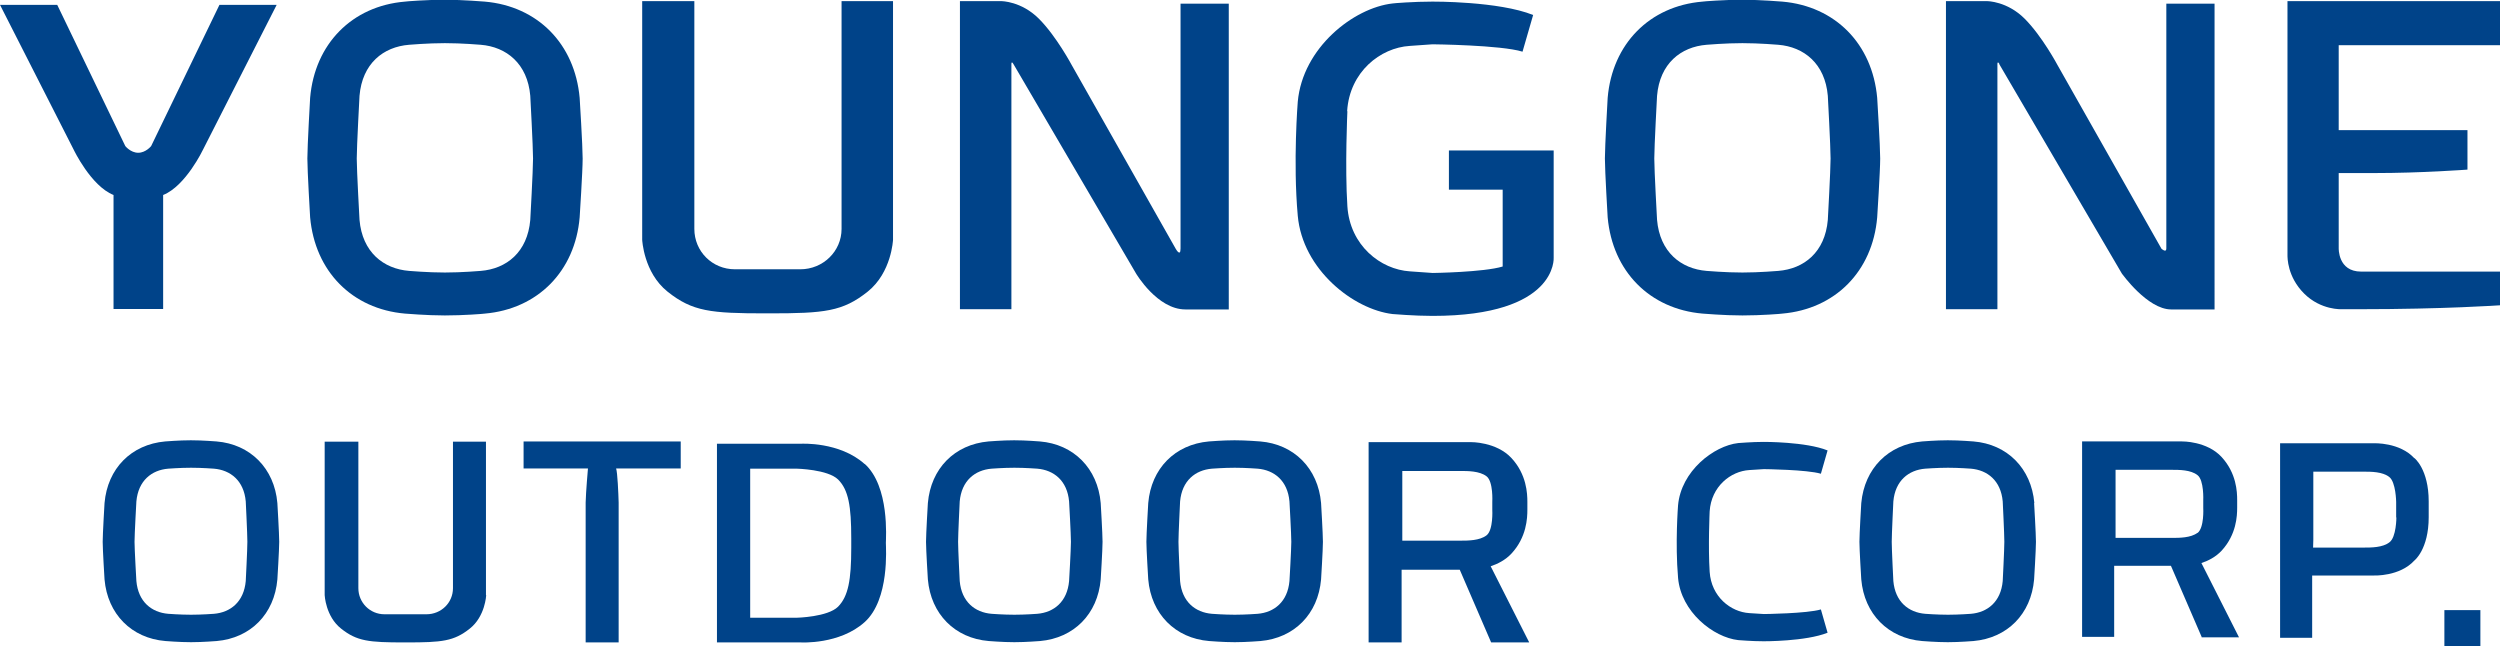 <?xml version="1.0" encoding="UTF-8"?><svg id="_레이어_1" xmlns="http://www.w3.org/2000/svg" viewBox="0 0 108.34 28"><defs><style>.cls-1{fill:#004389;}</style></defs><path class="cls-1" d="M9.51.21l-2.96,6.12s-.23.29-.56.29-.56-.29-.56-.29L2.48.21H0l3.19,6.27s.75,1.58,1.73,1.97v4.94h2.15v-4.94c.98-.39,1.73-1.97,1.73-1.97L11.99.21h-2.48Z"/><path class="cls-1" d="M38.7,10.39s-.06,1.42-1.1,2.25c-1.08.86-1.87.94-4.26.94h-.15c-2.39,0-3.18-.08-4.26-.94-1.04-.83-1.1-2.25-1.1-2.25V.05h2.26v9.87c0,.97.77,1.75,1.76,1.75h2.83c.99,0,1.79-.78,1.79-1.75V.05h2.23v10.35Z"/><path class="cls-1" d="M43.92,2.78l5.31,9.07s.92,1.56,2.14,1.56h1.88V.16h-2.09v10.61c0,.39-.21.01-.21.01l-4.5-7.95s-.67-1.26-1.43-2.02c-.76-.76-1.62-.76-1.62-.76h-1.8v13.35h2.23V2.77s0-.15.09.01Z"/><path class="cls-1" d="M86.64,2.78l5.31,9.07s1.11,1.56,2.14,1.56h1.88V.16h-2.09v10.61c0,.2-.21.01-.21.01l-4.5-7.95s-.67-1.26-1.43-2.02c-.76-.76-1.62-.76-1.62-.76h-1.79v13.35h2.23V2.77s0-.15.09.01Z"/><path class="cls-1" d="M99.13.05v11c0,.11-.01.94.72,1.67.73.73,1.63.68,1.63.68h.76c3.67,0,6.1-.17,6.1-.17v-1.46h-6.02c-1.01,0-.97-1.02-.97-1.02v-3.25h1.52c2.09,0,4.06-.15,4.06-.15v-1.71h-5.58V1.96h7V.05h-9.21Z"/><path class="cls-1" d="M25.12,4.24c-.21-2.34-1.82-3.97-4.11-4.17-.04,0-.92-.08-1.73-.08s-1.69.07-1.73.08c-2.29.19-3.91,1.83-4.11,4.17,0,0-.12,2.1-.12,2.63s.12,2.55.12,2.55c.21,2.34,1.82,3.97,4.11,4.17.04,0,.92.08,1.73.08s1.69-.07,1.73-.08c2.29-.2,3.91-1.83,4.11-4.17,0,0,.13-2.01.13-2.55s-.13-2.63-.13-2.63ZM22.98,9.53c-.12,1.4-1.03,2.12-2.15,2.21,0,0-.82.07-1.55.07h0c-.73,0-1.55-.07-1.55-.07-1.12-.09-2.03-.82-2.15-2.21,0,0-.12-2.15-.12-2.66s.12-2.72.12-2.72c.12-1.4,1.03-2.12,2.15-2.21,0,0,.82-.07,1.55-.07h0c.73,0,1.55.07,1.55.07,1.12.09,2.03.82,2.15,2.21,0,0,.12,2.22.12,2.72s-.12,2.66-.12,2.66Z"/><path class="cls-1" d="M81.35,4.24c-.21-2.34-1.82-3.97-4.11-4.17-.04,0-.92-.08-1.73-.08s-1.69.07-1.73.08c-2.29.19-3.91,1.83-4.11,4.17,0,0-.12,2.1-.12,2.63s.12,2.55.12,2.55c.21,2.34,1.82,3.97,4.11,4.17.04,0,.92.08,1.73.08s1.69-.07,1.73-.08c2.29-.2,3.91-1.83,4.11-4.17,0,0,.13-2.01.13-2.55s-.13-2.63-.13-2.63ZM79.21,9.53c-.12,1.4-1.03,2.12-2.15,2.21,0,0-.82.07-1.55.07h0c-.73,0-1.55-.07-1.55-.07-1.12-.09-2.03-.82-2.15-2.21,0,0-.12-2.15-.12-2.66s.12-2.72.12-2.72c.12-1.4,1.03-2.12,2.15-2.21,0,0,.82-.07,1.55-.07h0c.73,0,1.55.07,1.55.07,1.12.09,2.03.82,2.15,2.21,0,0,.12,2.22.12,2.72s-.12,2.66-.12,2.66Z"/><path class="cls-1" d="M58.38,4.81c.11-1.7,1.44-2.74,2.71-2.82l.99-.07s2.97.03,3.9.32l.46-1.59c-1.49-.6-4.36-.58-4.36-.58-.81,0-1.69.07-1.73.08-1.69.19-3.9,1.92-4.11,4.26,0,0-.21,2.6,0,4.94.21,2.34,2.42,4.06,4.11,4.26.04,0,.92.08,1.73.08,5.44,0,5.25-2.53,5.25-2.53v-4.64h-4.54v1.7h2.33v3.33c-.82.25-3.03.28-3.03.28l-.99-.07c-1.27-.08-2.6-1.12-2.71-2.82-.11-1.69,0-4.11,0-4.11Z"/><path class="cls-1" d="M12.02,21.8c-.13-1.5-1.17-2.55-2.64-2.67-.02,0-.59-.05-1.11-.05s-1.08.05-1.11.05c-1.47.13-2.5,1.17-2.63,2.67,0,0-.08,1.34-.08,1.68s.08,1.63.08,1.63c.13,1.5,1.17,2.55,2.64,2.67.02,0,.59.05,1.11.05s1.08-.05,1.11-.05c1.47-.13,2.5-1.17,2.63-2.67,0,0,.08-1.29.08-1.63s-.08-1.68-.08-1.68ZM10.65,25.18c-.08.9-.66,1.36-1.38,1.42,0,0-.53.04-.99.04h0c-.47,0-.99-.04-.99-.04-.72-.06-1.3-.52-1.38-1.42,0,0-.08-1.38-.08-1.7s.08-1.75.08-1.75c.08-.9.66-1.36,1.38-1.42,0,0,.52-.04.99-.04h0c.47,0,.99.04.99.04.72.06,1.3.52,1.38,1.42,0,0,.07,1.42.07,1.75s-.07,1.7-.07,1.7Z"/><path class="cls-1" d="M47.7,21.8c-.13-1.5-1.17-2.55-2.64-2.67-.02,0-.59-.05-1.11-.05s-1.08.05-1.11.05c-1.47.13-2.5,1.17-2.63,2.67,0,0-.08,1.34-.08,1.68s.08,1.63.08,1.63c.13,1.5,1.17,2.55,2.64,2.67.02,0,.59.05,1.11.05s1.08-.05,1.11-.05c1.47-.13,2.5-1.17,2.63-2.67,0,0,.08-1.29.08-1.63s-.08-1.68-.08-1.68ZM46.33,25.18c-.08.9-.66,1.36-1.38,1.42,0,0-.52.04-.99.04h0c-.47,0-.99-.04-.99-.04-.72-.06-1.3-.52-1.38-1.42,0,0-.07-1.38-.07-1.7s.07-1.75.07-1.75c.08-.9.66-1.36,1.38-1.42,0,0,.52-.04.99-.04h0c.47,0,.99.04.99.04.72.06,1.3.52,1.38,1.42,0,0,.08,1.42.08,1.75s-.08,1.7-.08,1.7Z"/><path class="cls-1" d="M57.25,21.8c-.13-1.5-1.17-2.55-2.64-2.67-.02,0-.59-.05-1.11-.05s-1.08.05-1.11.05c-1.47.13-2.5,1.17-2.63,2.67,0,0-.08,1.34-.08,1.68s.08,1.63.08,1.63c.13,1.5,1.17,2.55,2.64,2.67.02,0,.59.05,1.11.05s1.08-.05,1.11-.05c1.47-.13,2.5-1.17,2.63-2.67,0,0,.08-1.29.08-1.63s-.08-1.68-.08-1.68ZM55.88,25.18c-.08.9-.66,1.36-1.38,1.42,0,0-.52.04-.99.04h0c-.47,0-.99-.04-.99-.04-.72-.06-1.3-.52-1.38-1.42,0,0-.07-1.38-.07-1.7s.07-1.75.07-1.75c.08-.9.66-1.36,1.38-1.42,0,0,.52-.04.99-.04h0c.47,0,.99.04.99.04.72.06,1.3.52,1.38,1.42,0,0,.08,1.42.08,1.75s-.08,1.7-.08,1.7Z"/><path class="cls-1" d="M21.07,25.79s-.04.92-.71,1.45c-.69.55-1.21.6-2.74.6h-.1c-1.53,0-2.05-.05-2.74-.6-.67-.53-.71-1.45-.71-1.45v-6.65h1.46v6.35c0,.62.5,1.13,1.13,1.13h1.82c.64,0,1.15-.5,1.15-1.13v-6.35h1.43v6.65Z"/><path class="cls-1" d="M29.49,19.13h-6.8v1.17h2.79s-.09,1.02-.1,1.48h0v6.06h1.43v-6.06h0c-.01-.39-.05-1.31-.11-1.48h2.8v-1.17Z"/><path class="cls-1" d="M37.47,20.11c-1.09-.98-2.76-.88-2.76-.88h-3.64v8.61h3.64s1.67.1,2.76-.88c1.09-.98.92-3.24.92-3.43s.17-2.45-.92-3.43ZM36.89,23.74c0,1.4-.13,2.1-.57,2.55-.45.45-1.79.48-1.79.48h-2.02v-6.46h2.02s1.34.03,1.79.47c.45.45.57,1.15.57,2.55v.42Z"/><path class="cls-1" d="M64.61,27.84h1.66l-1.67-3.3c.3-.1.64-.27.9-.55.66-.71.69-1.54.69-1.9v-.34c0-.36-.03-1.19-.69-1.9-.66-.71-1.76-.69-1.76-.69h-4.43v8.68h1.43v-3.15h2.52l1.36,3.15ZM64.42,23.2c-.3.23-.81.23-1.14.23h-2.51v-3.02h2.51c.33,0,.84,0,1.14.23.3.23.25,1.11.25,1.11v.34s.05.88-.25,1.11Z"/><path class="cls-1" d="M88.16,21.8c-.13-1.5-1.17-2.55-2.64-2.67-.02,0-.59-.05-1.11-.05s-1.08.05-1.11.05c-1.47.13-2.5,1.17-2.64,2.67,0,0-.08,1.34-.08,1.68s.08,1.63.08,1.63c.13,1.5,1.17,2.55,2.64,2.67.02,0,.59.05,1.11.05s1.08-.05,1.11-.05c1.47-.13,2.5-1.17,2.63-2.67,0,0,.08-1.29.08-1.63s-.08-1.68-.08-1.68ZM86.79,25.18c-.08.9-.66,1.36-1.38,1.42,0,0-.53.04-.99.04h0c-.47,0-.99-.04-.99-.04-.72-.06-1.3-.52-1.38-1.42,0,0-.07-1.38-.07-1.7s.07-1.75.07-1.75c.08-.9.66-1.36,1.38-1.42,0,0,.52-.04.99-.04h0c.47,0,.99.04.99.04.72.06,1.3.52,1.38,1.42,0,0,.07,1.42.07,1.75s-.07,1.7-.07,1.7Z"/><path class="cls-1" d="M95.41,27.62h1.62l-1.63-3.22c.3-.1.62-.26.88-.54.64-.7.67-1.5.67-1.86v-.33c0-.36-.03-1.16-.67-1.86-.64-.7-1.72-.68-1.72-.68h-4.33v8.47h1.39v-3.08h2.46l1.33,3.08ZM95.23,23.09c-.29.22-.79.22-1.11.22h-2.44v-2.95h2.44c.32,0,.82,0,1.11.23.29.22.25,1.09.25,1.09v.33s.05.86-.25,1.09Z"/><path class="cls-1" d="M72.72,25.04c.13,1.48,1.53,2.58,2.61,2.7.03,0,.58.05,1.1.05,0,0,1.82.01,2.77-.37l-.29-1.01c-.59.18-2.47.2-2.47.2l-.63-.04c-.81-.05-1.65-.71-1.72-1.79h0c-.07-1.09,0-2.62,0-2.62.07-1.08.91-1.74,1.72-1.79l.63-.04s1.88.02,2.47.2l.29-1.01c-.94-.38-2.77-.37-2.77-.37-.51,0-1.07.05-1.1.05-1.07.12-2.48,1.22-2.61,2.7,0,0-.13,1.65,0,3.13h0Z"/><path class="cls-1" d="M104.63,19.86c-.64-.7-1.75-.65-1.75-.65h-4.07v8.43h1.39v-2.7h2.68s1.11.05,1.75-.65c0,0,.62-.48.62-1.88v-.68c0-1.4-.62-1.88-.62-1.88ZM103.85,22.42s0,.86-.3,1.08c-.29.23-.79.23-1.11.23h-2.2s.01-.34.01-.34v-2.95h2.18c.32,0,.82,0,1.11.23.29.22.3,1.08.3,1.08v.68Z"/><rect class="cls-1" x="105.93" y="26.44" width="1.56" height="1.56"/></svg>